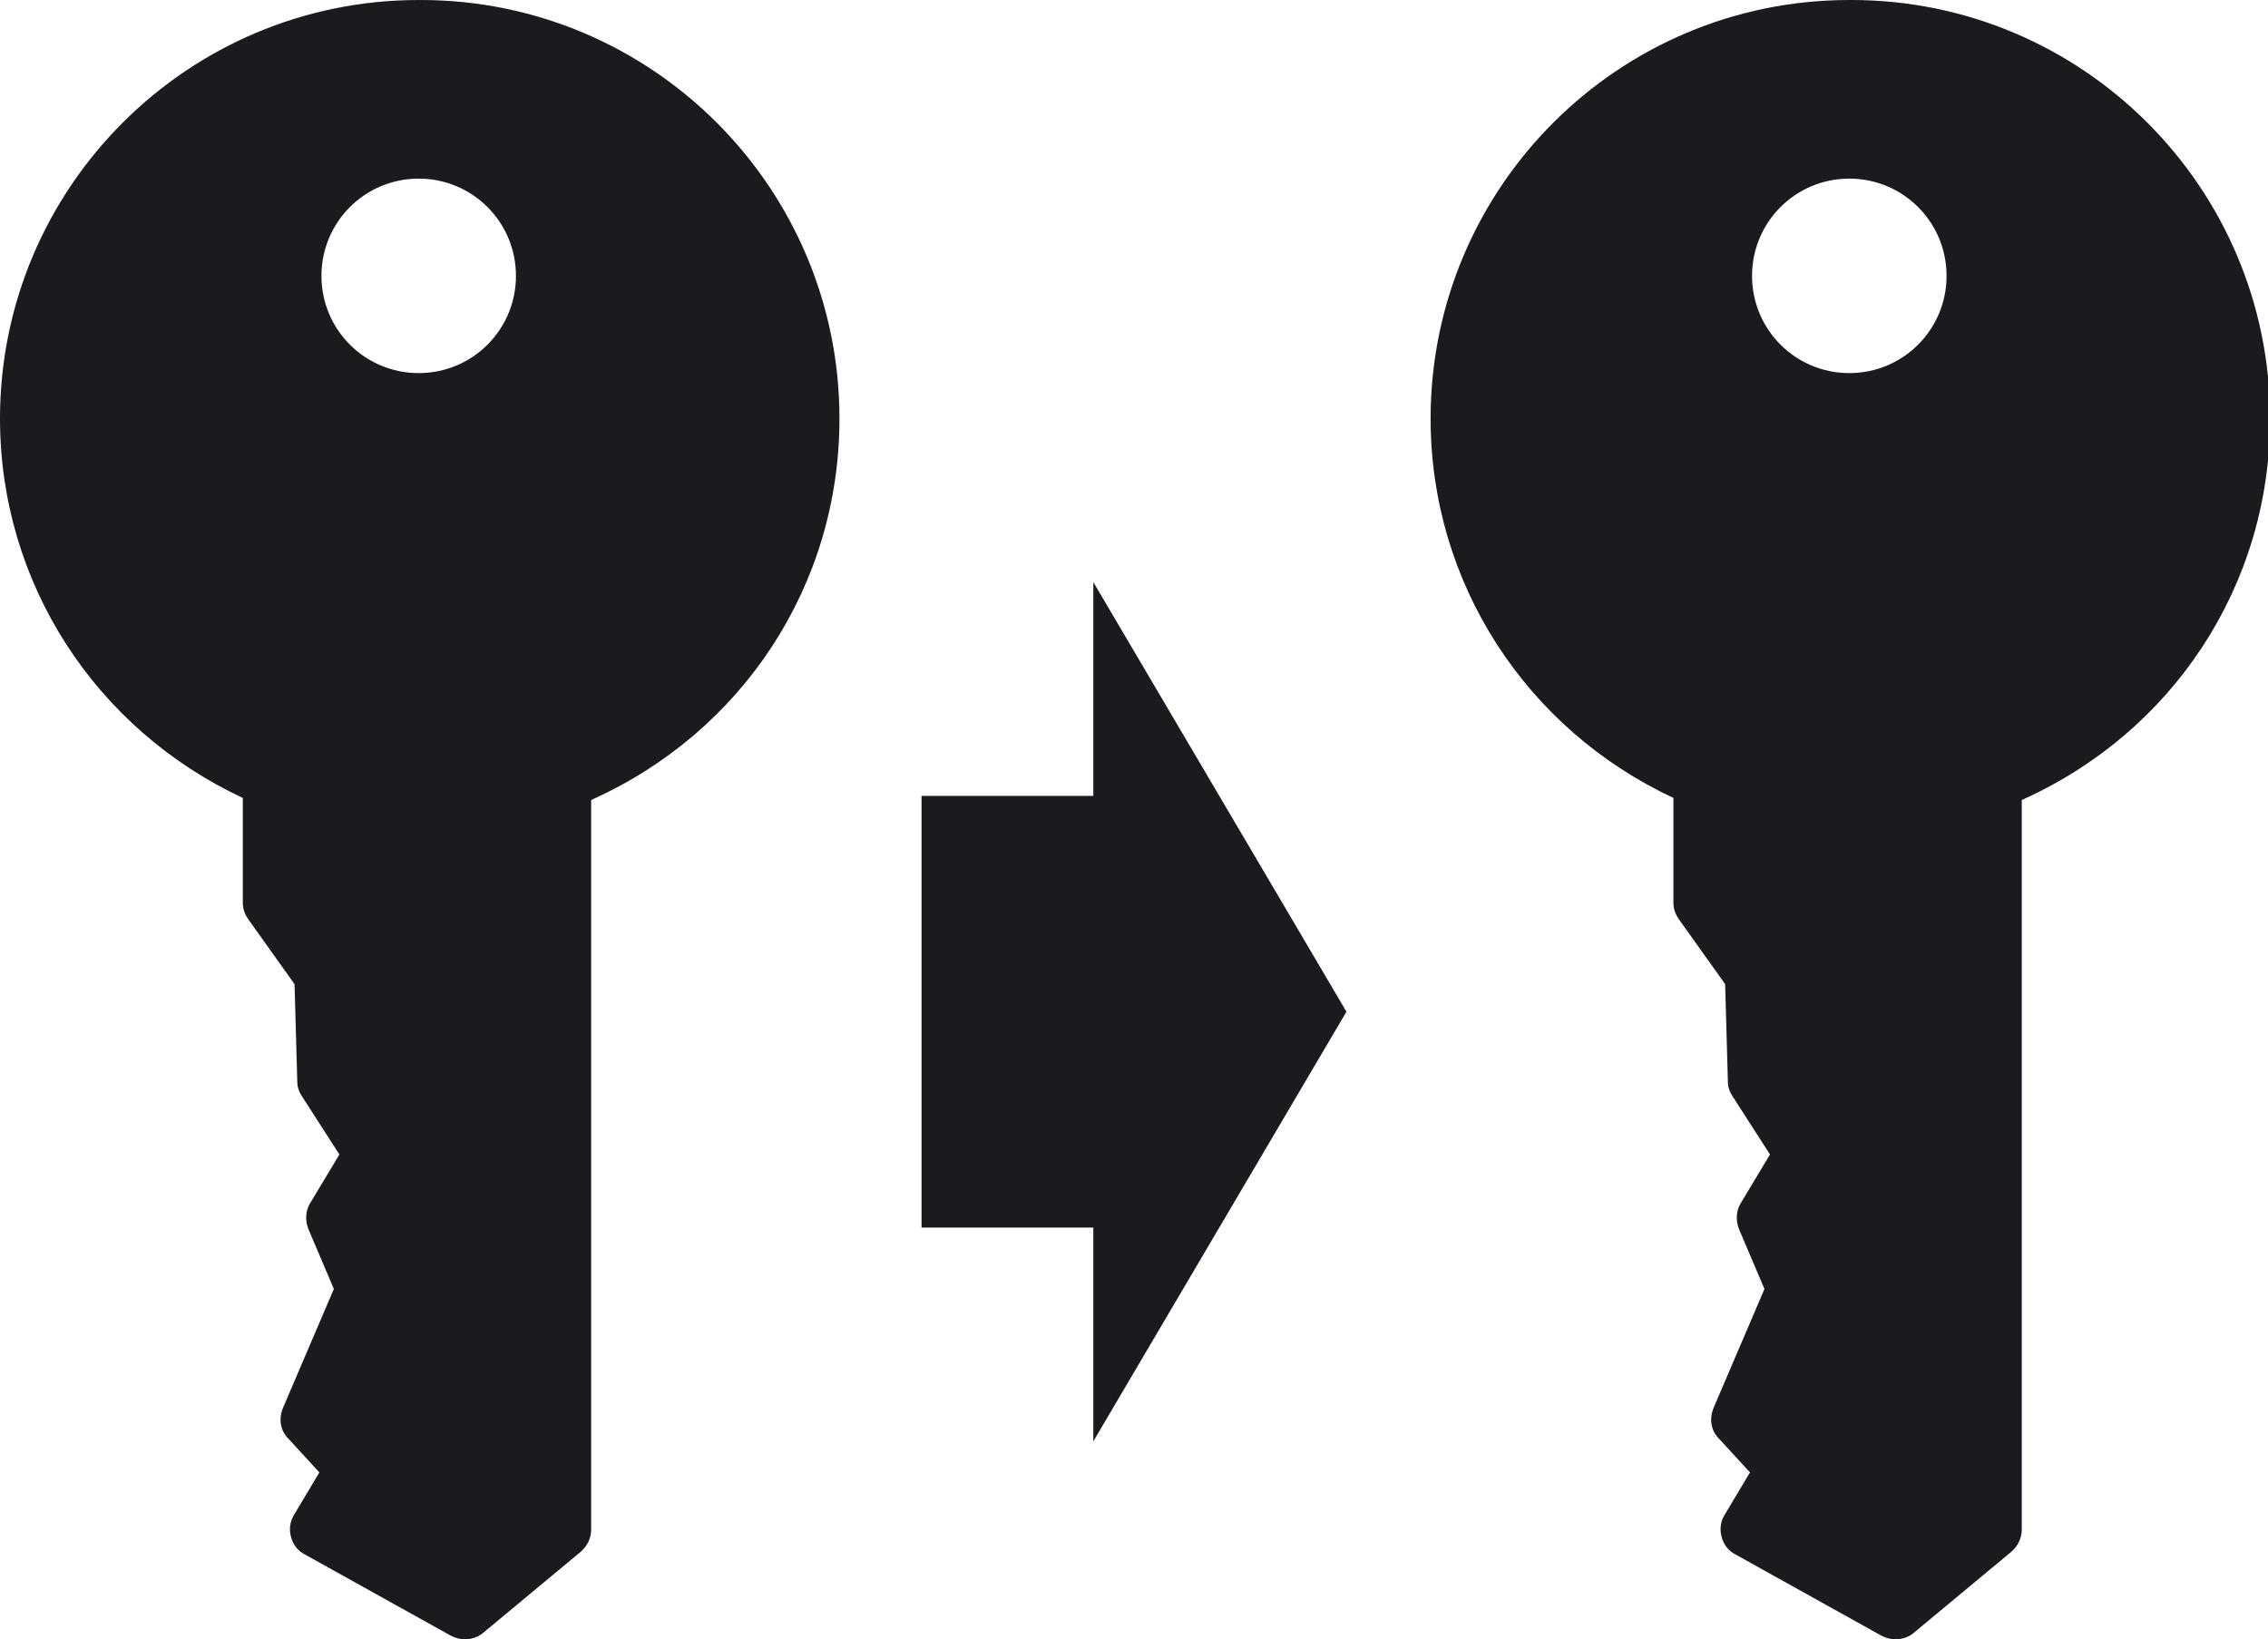 <?xml version="1.0" encoding="UTF-8"?>
<svg id="_レイヤー_2" data-name="レイヤー 2" xmlns="http://www.w3.org/2000/svg" viewBox="0 0 32.88 23.77">
  <defs>
    <style>
      .cls-1 {
        fill: #1a1b1f;
      }
    </style>
  </defs>
  <g id="_レイヤー_2-2" data-name="レイヤー 2">
    <g>
      <path class="cls-1" d="M6.07,0C2.72,0,0,2.72,0,6.07c0,2.38,1.38,4.5,3.52,5.5v1.52c0,.09.03.17.08.24l.67.94.04,1.42c0,.08.03.15.07.21l.54.84-.42.7c-.07.11-.08.25-.03.38l.37.87-.74,1.73c-.06.15-.04.32.08.44l.45.49-.37.62c-.06.1-.07.21-.04.32.03.11.1.2.2.25l2.12,1.18c.06.03.13.05.2.05.09,0,.19-.03.26-.09l1.42-1.18c.09-.08.15-.19.15-.32v-10.58c2.19-.98,3.6-3.11,3.6-5.53,0-3.35-2.72-6.07-6.07-6.07ZM6.07,5.41c-.78,0-1.41-.63-1.41-1.41s.63-1.41,1.41-1.41,1.41.63,1.41,1.41-.63,1.41-1.41,1.41Z"/>
      <path class="cls-1" d="M26.81,0c-3.35,0-6.07,2.72-6.07,6.07,0,2.38,1.38,4.5,3.52,5.5v1.52c0,.09.03.17.08.24l.67.94.04,1.42c0,.08.03.15.07.21l.54.84-.42.7c-.07.11-.08.25-.03.38l.37.87-.74,1.73c-.06.15-.04.32.08.44l.45.49-.37.62c-.06.1-.07.21-.04.32.03.11.1.2.2.25l2.12,1.18c.06.03.13.05.2.05.09,0,.19-.03.26-.09l1.42-1.18c.09-.08.15-.19.15-.32v-10.58c2.19-.98,3.6-3.11,3.6-5.53,0-3.35-2.72-6.07-6.07-6.07ZM26.81,5.41c-.78,0-1.41-.63-1.41-1.41s.63-1.41,1.41-1.41,1.41.63,1.41,1.41-.63,1.41-1.41,1.41Z"/>
      <polygon class="cls-1" points="15.85 11.54 13.36 11.54 13.36 17.8 15.85 17.8 15.85 20.9 19.52 14.67 15.85 8.44 15.85 11.54"/>
    </g>
  </g>
</svg>